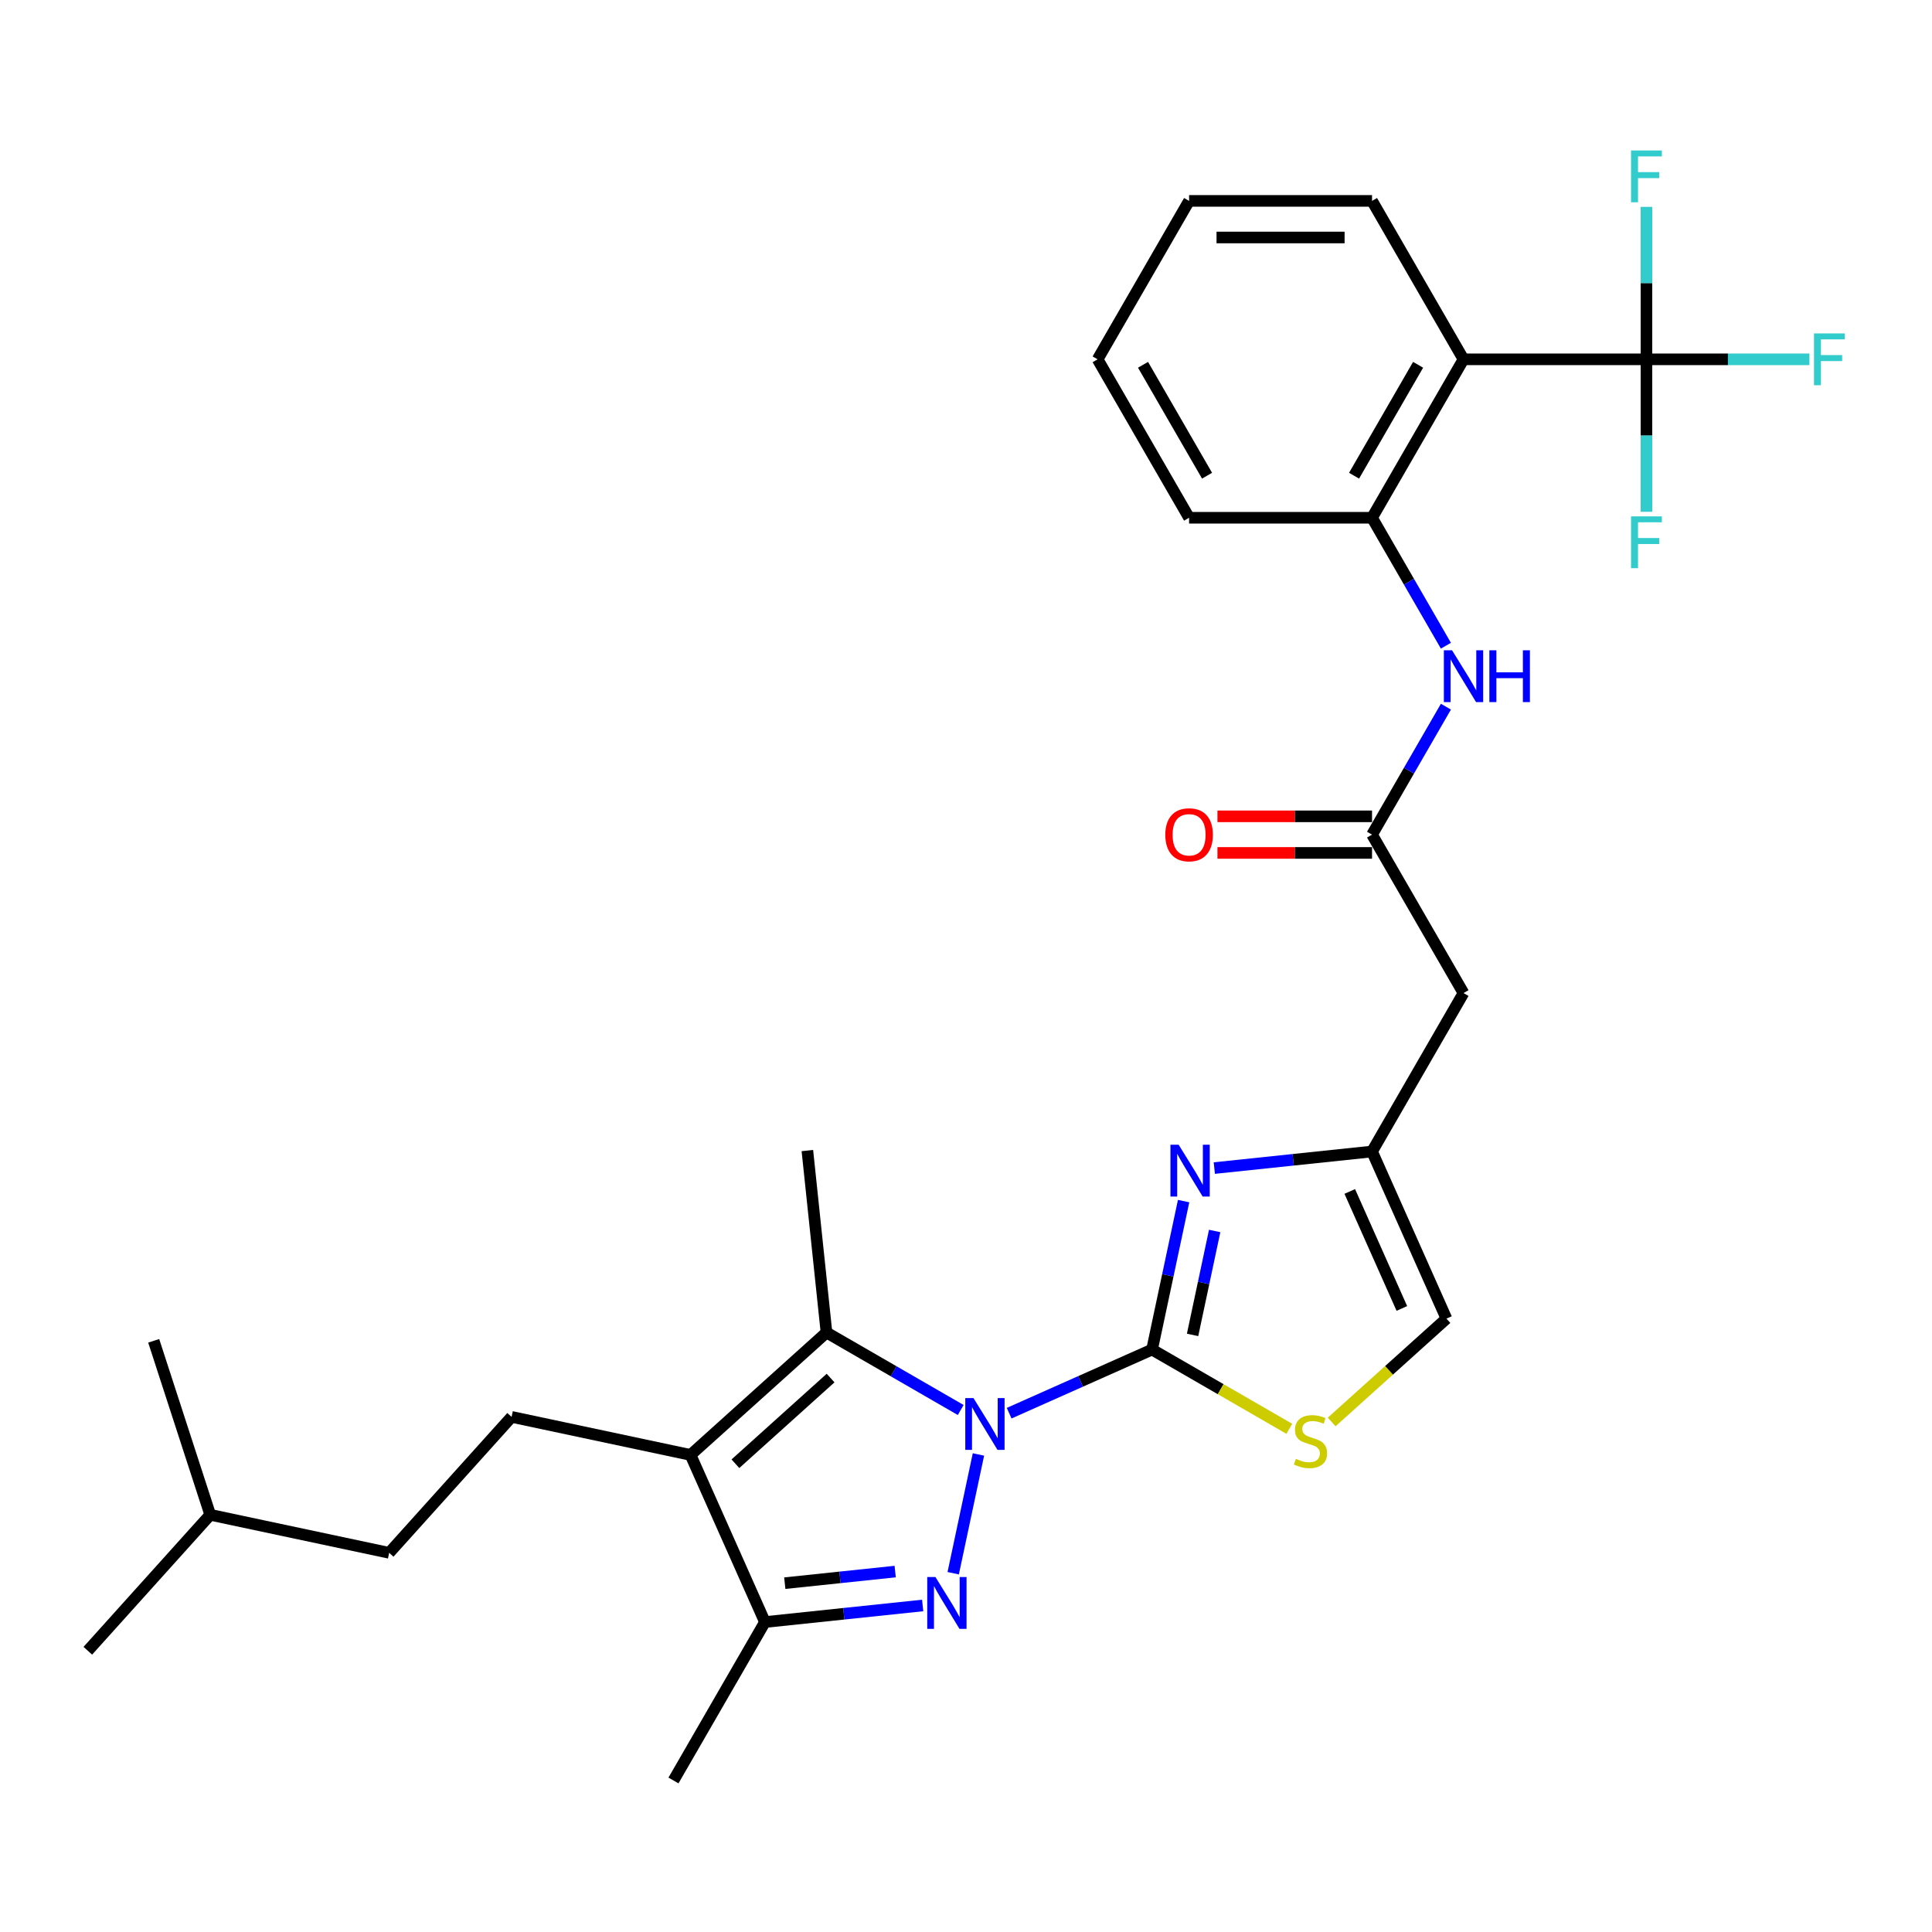 <?xml version='1.0' encoding='iso-8859-1'?>
<svg version='1.1' baseProfile='full'
              xmlns='http://www.w3.org/2000/svg'
                      xmlns:rdkit='http://www.rdkit.org/xml'
                      xmlns:xlink='http://www.w3.org/1999/xlink'
                  xml:space='preserve'
width='1000px' height='1000px' viewBox='0 0 1000 1000'>
<!-- END OF HEADER -->
<rect style='opacity:1.0;fill:#FFFFFF;stroke:none' width='1000' height='1000' x='0' y='0'> </rect>
<path class='bond-0' d='M 522.334,731.468 L 559.318,715.002' style='fill:none;fill-rule:evenodd;stroke:#0000FF;stroke-width:6px;stroke-linecap:butt;stroke-linejoin:miter;stroke-opacity:1' />
<path class='bond-0' d='M 559.318,715.002 L 596.302,698.535' style='fill:none;fill-rule:evenodd;stroke:#000000;stroke-width:6px;stroke-linecap:butt;stroke-linejoin:miter;stroke-opacity:1' />
<path class='bond-1' d='M 506.443,752.825 L 493.377,814.3' style='fill:none;fill-rule:evenodd;stroke:#0000FF;stroke-width:6px;stroke-linecap:butt;stroke-linejoin:miter;stroke-opacity:1' />
<path class='bond-2' d='M 497.259,729.811 L 462.525,709.758' style='fill:none;fill-rule:evenodd;stroke:#0000FF;stroke-width:6px;stroke-linecap:butt;stroke-linejoin:miter;stroke-opacity:1' />
<path class='bond-2' d='M 462.525,709.758 L 427.791,689.704' style='fill:none;fill-rule:evenodd;stroke:#000000;stroke-width:6px;stroke-linecap:butt;stroke-linejoin:miter;stroke-opacity:1' />
<path class='bond-4' d='M 596.302,698.535 L 604.469,660.112' style='fill:none;fill-rule:evenodd;stroke:#000000;stroke-width:6px;stroke-linecap:butt;stroke-linejoin:miter;stroke-opacity:1' />
<path class='bond-4' d='M 604.469,660.112 L 612.636,621.688' style='fill:none;fill-rule:evenodd;stroke:#0000FF;stroke-width:6px;stroke-linecap:butt;stroke-linejoin:miter;stroke-opacity:1' />
<path class='bond-4' d='M 617.276,690.946 L 622.993,664.049' style='fill:none;fill-rule:evenodd;stroke:#000000;stroke-width:6px;stroke-linecap:butt;stroke-linejoin:miter;stroke-opacity:1' />
<path class='bond-4' d='M 622.993,664.049 L 628.71,637.153' style='fill:none;fill-rule:evenodd;stroke:#0000FF;stroke-width:6px;stroke-linecap:butt;stroke-linejoin:miter;stroke-opacity:1' />
<path class='bond-8' d='M 596.302,698.535 L 631.822,719.043' style='fill:none;fill-rule:evenodd;stroke:#000000;stroke-width:6px;stroke-linecap:butt;stroke-linejoin:miter;stroke-opacity:1' />
<path class='bond-8' d='M 631.822,719.043 L 667.342,739.55' style='fill:none;fill-rule:evenodd;stroke:#CCCC00;stroke-width:6px;stroke-linecap:butt;stroke-linejoin:miter;stroke-opacity:1' />
<path class='bond-5' d='M 477.572,830.99 L 436.754,835.28' style='fill:none;fill-rule:evenodd;stroke:#0000FF;stroke-width:6px;stroke-linecap:butt;stroke-linejoin:miter;stroke-opacity:1' />
<path class='bond-5' d='M 436.754,835.28 L 395.936,839.57' style='fill:none;fill-rule:evenodd;stroke:#000000;stroke-width:6px;stroke-linecap:butt;stroke-linejoin:miter;stroke-opacity:1' />
<path class='bond-5' d='M 463.347,813.442 L 434.774,816.446' style='fill:none;fill-rule:evenodd;stroke:#0000FF;stroke-width:6px;stroke-linecap:butt;stroke-linejoin:miter;stroke-opacity:1' />
<path class='bond-5' d='M 434.774,816.446 L 406.202,819.449' style='fill:none;fill-rule:evenodd;stroke:#000000;stroke-width:6px;stroke-linecap:butt;stroke-linejoin:miter;stroke-opacity:1' />
<path class='bond-3' d='M 427.791,689.704 L 357.422,753.065' style='fill:none;fill-rule:evenodd;stroke:#000000;stroke-width:6px;stroke-linecap:butt;stroke-linejoin:miter;stroke-opacity:1' />
<path class='bond-3' d='M 429.908,713.282 L 380.649,757.635' style='fill:none;fill-rule:evenodd;stroke:#000000;stroke-width:6px;stroke-linecap:butt;stroke-linejoin:miter;stroke-opacity:1' />
<path class='bond-20' d='M 427.791,689.704 L 417.893,595.531' style='fill:none;fill-rule:evenodd;stroke:#000000;stroke-width:6px;stroke-linecap:butt;stroke-linejoin:miter;stroke-opacity:1' />
<path class='bond-15' d='M 357.422,753.065 L 264.799,733.378' style='fill:none;fill-rule:evenodd;stroke:#000000;stroke-width:6px;stroke-linecap:butt;stroke-linejoin:miter;stroke-opacity:1' />
<path class='bond-30' d='M 357.422,753.065 L 395.936,839.57' style='fill:none;fill-rule:evenodd;stroke:#000000;stroke-width:6px;stroke-linecap:butt;stroke-linejoin:miter;stroke-opacity:1' />
<path class='bond-9' d='M 628.526,604.595 L 669.344,600.305' style='fill:none;fill-rule:evenodd;stroke:#0000FF;stroke-width:6px;stroke-linecap:butt;stroke-linejoin:miter;stroke-opacity:1' />
<path class='bond-9' d='M 669.344,600.305 L 710.162,596.015' style='fill:none;fill-rule:evenodd;stroke:#000000;stroke-width:6px;stroke-linecap:butt;stroke-linejoin:miter;stroke-opacity:1' />
<path class='bond-23' d='M 395.936,839.57 L 348.59,921.576' style='fill:none;fill-rule:evenodd;stroke:#000000;stroke-width:6px;stroke-linecap:butt;stroke-linejoin:miter;stroke-opacity:1' />
<path class='bond-6' d='M 852.2,185.988 L 757.508,185.988' style='fill:none;fill-rule:evenodd;stroke:#000000;stroke-width:6px;stroke-linecap:butt;stroke-linejoin:miter;stroke-opacity:1' />
<path class='bond-17' d='M 852.2,185.988 L 894.375,185.988' style='fill:none;fill-rule:evenodd;stroke:#000000;stroke-width:6px;stroke-linecap:butt;stroke-linejoin:miter;stroke-opacity:1' />
<path class='bond-17' d='M 894.375,185.988 L 936.551,185.988' style='fill:none;fill-rule:evenodd;stroke:#33CCCC;stroke-width:6px;stroke-linecap:butt;stroke-linejoin:miter;stroke-opacity:1' />
<path class='bond-18' d='M 852.2,185.988 L 852.2,225.446' style='fill:none;fill-rule:evenodd;stroke:#000000;stroke-width:6px;stroke-linecap:butt;stroke-linejoin:miter;stroke-opacity:1' />
<path class='bond-18' d='M 852.2,225.446 L 852.2,264.904' style='fill:none;fill-rule:evenodd;stroke:#33CCCC;stroke-width:6px;stroke-linecap:butt;stroke-linejoin:miter;stroke-opacity:1' />
<path class='bond-19' d='M 852.2,185.988 L 852.2,146.53' style='fill:none;fill-rule:evenodd;stroke:#000000;stroke-width:6px;stroke-linecap:butt;stroke-linejoin:miter;stroke-opacity:1' />
<path class='bond-19' d='M 852.2,146.53 L 852.2,107.072' style='fill:none;fill-rule:evenodd;stroke:#33CCCC;stroke-width:6px;stroke-linecap:butt;stroke-linejoin:miter;stroke-opacity:1' />
<path class='bond-7' d='M 757.508,185.988 L 710.162,267.993' style='fill:none;fill-rule:evenodd;stroke:#000000;stroke-width:6px;stroke-linecap:butt;stroke-linejoin:miter;stroke-opacity:1' />
<path class='bond-7' d='M 734.005,188.819 L 700.863,246.223' style='fill:none;fill-rule:evenodd;stroke:#000000;stroke-width:6px;stroke-linecap:butt;stroke-linejoin:miter;stroke-opacity:1' />
<path class='bond-22' d='M 757.508,185.988 L 710.162,103.982' style='fill:none;fill-rule:evenodd;stroke:#000000;stroke-width:6px;stroke-linecap:butt;stroke-linejoin:miter;stroke-opacity:1' />
<path class='bond-14' d='M 689.272,736.008 L 718.975,709.264' style='fill:none;fill-rule:evenodd;stroke:#CCCC00;stroke-width:6px;stroke-linecap:butt;stroke-linejoin:miter;stroke-opacity:1' />
<path class='bond-14' d='M 718.975,709.264 L 748.677,682.52' style='fill:none;fill-rule:evenodd;stroke:#000000;stroke-width:6px;stroke-linecap:butt;stroke-linejoin:miter;stroke-opacity:1' />
<path class='bond-13' d='M 710.162,596.015 L 757.508,514.009' style='fill:none;fill-rule:evenodd;stroke:#000000;stroke-width:6px;stroke-linecap:butt;stroke-linejoin:miter;stroke-opacity:1' />
<path class='bond-31' d='M 710.162,596.015 L 748.677,682.52' style='fill:none;fill-rule:evenodd;stroke:#000000;stroke-width:6px;stroke-linecap:butt;stroke-linejoin:miter;stroke-opacity:1' />
<path class='bond-31' d='M 698.638,616.694 L 725.599,677.247' style='fill:none;fill-rule:evenodd;stroke:#000000;stroke-width:6px;stroke-linecap:butt;stroke-linejoin:miter;stroke-opacity:1' />
<path class='bond-10' d='M 710.162,267.993 L 729.281,301.108' style='fill:none;fill-rule:evenodd;stroke:#000000;stroke-width:6px;stroke-linecap:butt;stroke-linejoin:miter;stroke-opacity:1' />
<path class='bond-10' d='M 729.281,301.108 L 748.4,334.223' style='fill:none;fill-rule:evenodd;stroke:#0000FF;stroke-width:6px;stroke-linecap:butt;stroke-linejoin:miter;stroke-opacity:1' />
<path class='bond-24' d='M 710.162,267.993 L 615.471,267.993' style='fill:none;fill-rule:evenodd;stroke:#000000;stroke-width:6px;stroke-linecap:butt;stroke-linejoin:miter;stroke-opacity:1' />
<path class='bond-11' d='M 710.162,432.004 L 757.508,514.009' style='fill:none;fill-rule:evenodd;stroke:#000000;stroke-width:6px;stroke-linecap:butt;stroke-linejoin:miter;stroke-opacity:1' />
<path class='bond-12' d='M 710.162,432.004 L 729.281,398.889' style='fill:none;fill-rule:evenodd;stroke:#000000;stroke-width:6px;stroke-linecap:butt;stroke-linejoin:miter;stroke-opacity:1' />
<path class='bond-12' d='M 729.281,398.889 L 748.4,365.774' style='fill:none;fill-rule:evenodd;stroke:#0000FF;stroke-width:6px;stroke-linecap:butt;stroke-linejoin:miter;stroke-opacity:1' />
<path class='bond-16' d='M 710.162,422.535 L 670.155,422.535' style='fill:none;fill-rule:evenodd;stroke:#000000;stroke-width:6px;stroke-linecap:butt;stroke-linejoin:miter;stroke-opacity:1' />
<path class='bond-16' d='M 670.155,422.535 L 630.148,422.535' style='fill:none;fill-rule:evenodd;stroke:#FF0000;stroke-width:6px;stroke-linecap:butt;stroke-linejoin:miter;stroke-opacity:1' />
<path class='bond-16' d='M 710.162,441.473 L 670.155,441.473' style='fill:none;fill-rule:evenodd;stroke:#000000;stroke-width:6px;stroke-linecap:butt;stroke-linejoin:miter;stroke-opacity:1' />
<path class='bond-16' d='M 670.155,441.473 L 630.148,441.473' style='fill:none;fill-rule:evenodd;stroke:#FF0000;stroke-width:6px;stroke-linecap:butt;stroke-linejoin:miter;stroke-opacity:1' />
<path class='bond-21' d='M 264.799,733.378 L 201.438,803.747' style='fill:none;fill-rule:evenodd;stroke:#000000;stroke-width:6px;stroke-linecap:butt;stroke-linejoin:miter;stroke-opacity:1' />
<path class='bond-25' d='M 201.438,803.747 L 108.816,784.06' style='fill:none;fill-rule:evenodd;stroke:#000000;stroke-width:6px;stroke-linecap:butt;stroke-linejoin:miter;stroke-opacity:1' />
<path class='bond-32' d='M 710.162,103.982 L 615.471,103.982' style='fill:none;fill-rule:evenodd;stroke:#000000;stroke-width:6px;stroke-linecap:butt;stroke-linejoin:miter;stroke-opacity:1' />
<path class='bond-32' d='M 695.959,122.921 L 629.674,122.921' style='fill:none;fill-rule:evenodd;stroke:#000000;stroke-width:6px;stroke-linecap:butt;stroke-linejoin:miter;stroke-opacity:1' />
<path class='bond-29' d='M 615.471,267.993 L 568.125,185.988' style='fill:none;fill-rule:evenodd;stroke:#000000;stroke-width:6px;stroke-linecap:butt;stroke-linejoin:miter;stroke-opacity:1' />
<path class='bond-29' d='M 624.77,246.223 L 591.628,188.819' style='fill:none;fill-rule:evenodd;stroke:#000000;stroke-width:6px;stroke-linecap:butt;stroke-linejoin:miter;stroke-opacity:1' />
<path class='bond-27' d='M 108.816,784.06 L 45.455,854.429' style='fill:none;fill-rule:evenodd;stroke:#000000;stroke-width:6px;stroke-linecap:butt;stroke-linejoin:miter;stroke-opacity:1' />
<path class='bond-28' d='M 108.816,784.06 L 79.554,694.003' style='fill:none;fill-rule:evenodd;stroke:#000000;stroke-width:6px;stroke-linecap:butt;stroke-linejoin:miter;stroke-opacity:1' />
<path class='bond-26' d='M 615.471,103.982 L 568.125,185.988' style='fill:none;fill-rule:evenodd;stroke:#000000;stroke-width:6px;stroke-linecap:butt;stroke-linejoin:miter;stroke-opacity:1' />
<path  class='atom-0' d='M 503.869 723.641
L 512.656 737.845
Q 513.527 739.247, 514.929 741.784
Q 516.33 744.322, 516.406 744.474
L 516.406 723.641
L 519.967 723.641
L 519.967 750.458
L 516.292 750.458
L 506.861 734.929
Q 505.763 733.111, 504.589 731.027
Q 503.452 728.944, 503.111 728.3
L 503.111 750.458
L 499.627 750.458
L 499.627 723.641
L 503.869 723.641
' fill='#0000FF'/>
<path  class='atom-2' d='M 484.181 816.264
L 492.969 830.468
Q 493.84 831.869, 495.241 834.407
Q 496.643 836.945, 496.719 837.096
L 496.719 816.264
L 500.279 816.264
L 500.279 843.081
L 496.605 843.081
L 487.174 827.551
Q 486.075 825.733, 484.901 823.65
Q 483.765 821.567, 483.424 820.923
L 483.424 843.081
L 479.939 843.081
L 479.939 816.264
L 484.181 816.264
' fill='#0000FF'/>
<path  class='atom-5' d='M 610.062 592.504
L 618.849 606.708
Q 619.72 608.11, 621.122 610.647
Q 622.523 613.185, 622.599 613.337
L 622.599 592.504
L 626.159 592.504
L 626.159 619.321
L 622.485 619.321
L 613.054 603.792
Q 611.955 601.974, 610.781 599.89
Q 609.645 597.807, 609.304 597.163
L 609.304 619.321
L 605.819 619.321
L 605.819 592.504
L 610.062 592.504
' fill='#0000FF'/>
<path  class='atom-9' d='M 670.732 755.085
Q 671.035 755.199, 672.285 755.729
Q 673.535 756.259, 674.898 756.6
Q 676.3 756.903, 677.663 756.903
Q 680.201 756.903, 681.678 755.691
Q 683.155 754.441, 683.155 752.282
Q 683.155 750.805, 682.398 749.896
Q 681.678 748.987, 680.542 748.495
Q 679.406 748.002, 677.512 747.434
Q 675.126 746.714, 673.686 746.033
Q 672.285 745.351, 671.262 743.912
Q 670.277 742.472, 670.277 740.048
Q 670.277 736.677, 672.55 734.594
Q 674.86 732.511, 679.406 732.511
Q 682.512 732.511, 686.034 733.988
L 685.163 736.904
Q 681.943 735.579, 679.519 735.579
Q 676.906 735.579, 675.466 736.677
Q 674.027 737.738, 674.065 739.594
Q 674.065 741.033, 674.785 741.904
Q 675.542 742.775, 676.603 743.268
Q 677.701 743.76, 679.519 744.328
Q 681.943 745.086, 683.383 745.843
Q 684.822 746.601, 685.845 748.154
Q 686.905 749.669, 686.905 752.282
Q 686.905 755.994, 684.405 758.002
Q 681.943 759.971, 677.815 759.971
Q 675.429 759.971, 673.61 759.441
Q 671.83 758.949, 669.709 758.077
L 670.732 755.085
' fill='#CCCC00'/>
<path  class='atom-13' d='M 751.58 336.59
L 760.368 350.794
Q 761.239 352.195, 762.64 354.733
Q 764.042 357.271, 764.118 357.422
L 764.118 336.59
L 767.678 336.59
L 767.678 363.407
L 764.004 363.407
L 754.573 347.878
Q 753.474 346.059, 752.3 343.976
Q 751.164 341.893, 750.823 341.249
L 750.823 363.407
L 747.338 363.407
L 747.338 336.59
L 751.58 336.59
' fill='#0000FF'/>
<path  class='atom-13' d='M 770.897 336.59
L 774.534 336.59
L 774.534 347.991
L 788.245 347.991
L 788.245 336.59
L 791.881 336.59
L 791.881 363.407
L 788.245 363.407
L 788.245 351.021
L 774.534 351.021
L 774.534 363.407
L 770.897 363.407
L 770.897 336.59
' fill='#0000FF'/>
<path  class='atom-17' d='M 603.161 432.08
Q 603.161 425.641, 606.342 422.042
Q 609.524 418.444, 615.471 418.444
Q 621.417 418.444, 624.599 422.042
Q 627.78 425.641, 627.78 432.08
Q 627.78 438.595, 624.561 442.307
Q 621.341 445.981, 615.471 445.981
Q 609.562 445.981, 606.342 442.307
Q 603.161 438.632, 603.161 432.08
M 615.471 442.95
Q 619.561 442.95, 621.758 440.223
Q 623.993 437.458, 623.993 432.08
Q 623.993 426.815, 621.758 424.164
Q 619.561 421.474, 615.471 421.474
Q 611.38 421.474, 609.145 424.126
Q 606.948 426.777, 606.948 432.08
Q 606.948 437.496, 609.145 440.223
Q 611.38 442.95, 615.471 442.95
' fill='#FF0000'/>
<path  class='atom-18' d='M 938.918 172.58
L 954.864 172.58
L 954.864 175.648
L 942.517 175.648
L 942.517 183.791
L 953.501 183.791
L 953.501 186.897
L 942.517 186.897
L 942.517 199.396
L 938.918 199.396
L 938.918 172.58
' fill='#33CCCC'/>
<path  class='atom-19' d='M 844.227 267.271
L 860.173 267.271
L 860.173 270.339
L 847.825 270.339
L 847.825 278.483
L 858.809 278.483
L 858.809 281.589
L 847.825 281.589
L 847.825 294.088
L 844.227 294.088
L 844.227 267.271
' fill='#33CCCC'/>
<path  class='atom-20' d='M 844.227 77.888
L 860.173 77.888
L 860.173 80.956
L 847.825 80.956
L 847.825 89.099
L 858.809 89.099
L 858.809 92.205
L 847.825 92.205
L 847.825 104.705
L 844.227 104.705
L 844.227 77.888
' fill='#33CCCC'/>
</svg>

